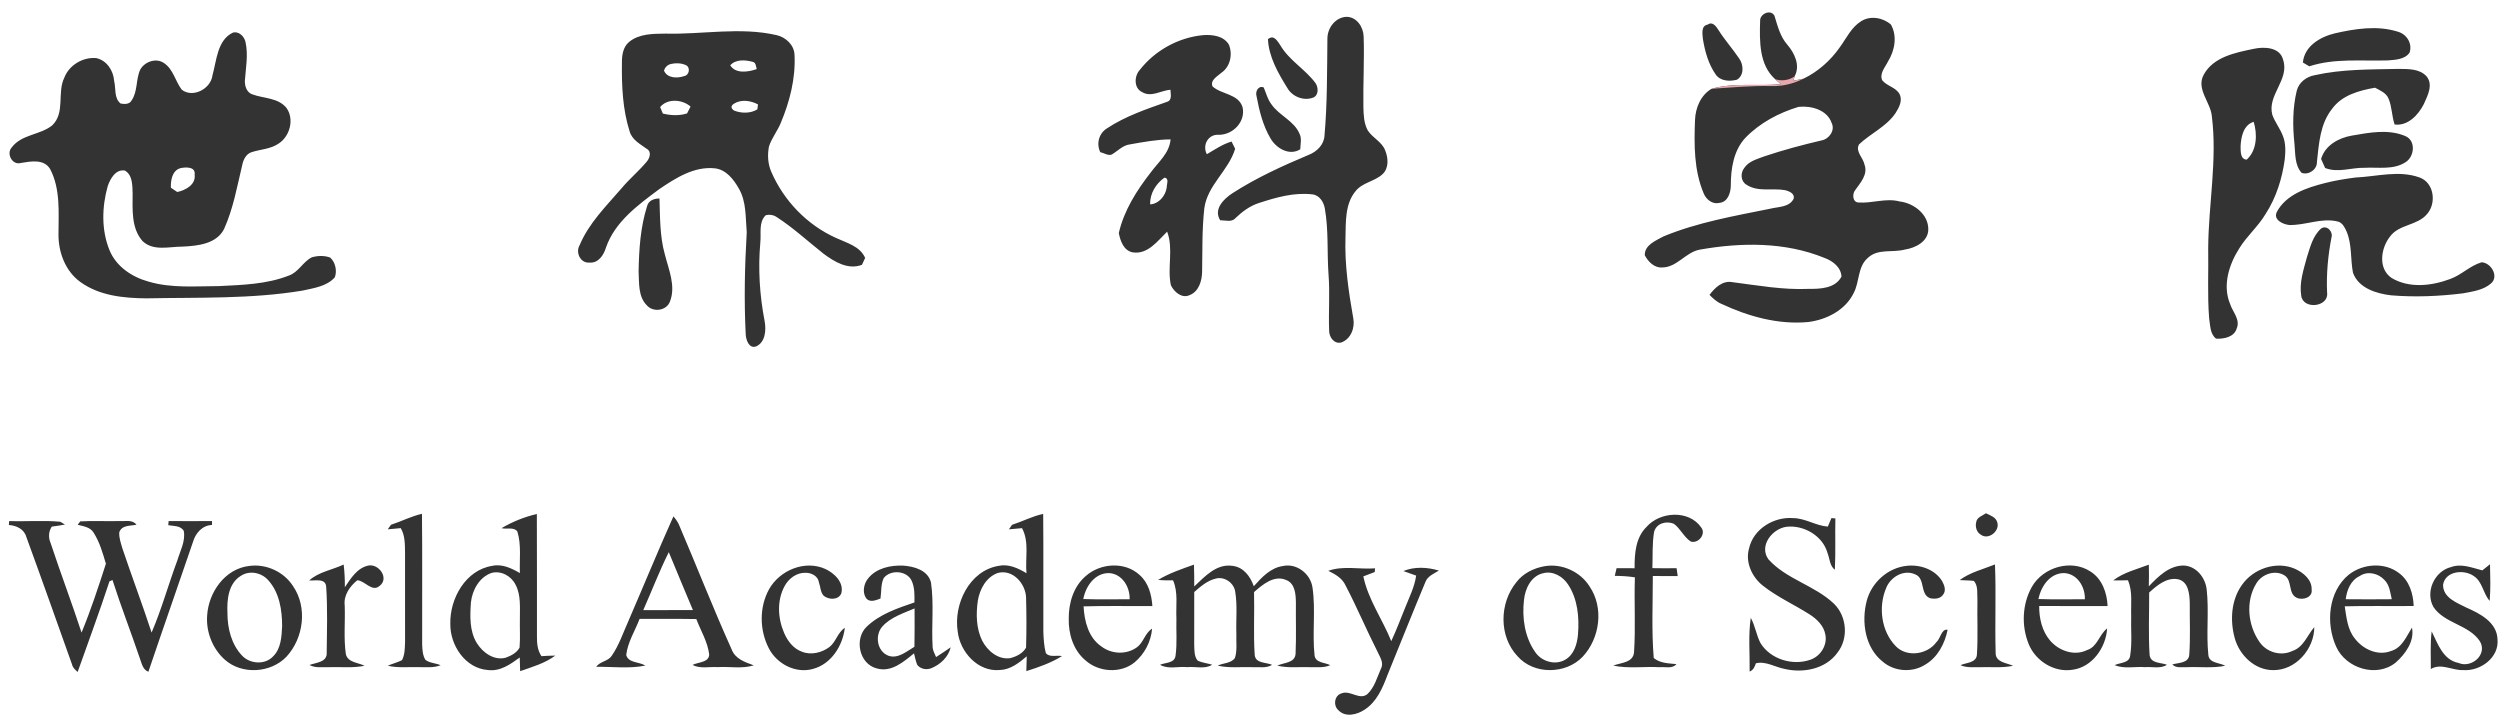 ﻿<?xml version="1.0" encoding="UTF-8" ?>
<!DOCTYPE svg PUBLIC "-//W3C//DTD SVG 1.1//EN" "http://www.w3.org/Graphics/SVG/1.1/DTD/svg11.dtd">
<svg width="958pt" height="276pt" viewBox="0 0 958 276" version="1.1" xmlns="http://www.w3.org/2000/svg">
<rect x="0" y="0" width="958" height="276" fill="#333333" stroke="none"/>
<g id="#ffffffff">
<path fill="#ffffff" opacity="1.00" d=" M 0.00 0.00 L 958.00 0.00 L 958.00 276.00 L 0.00 276.00 L 0.00 0.00 M 674.48 8.00 C 674.25 15.61 674.04 24.85 680.25 30.35 C 680.97 30.98 681.69 31.62 682.42 32.26 C 673.60 33.12 664.46 31.56 655.87 34.03 C 651.73 36.43 649.69 41.35 649.53 45.97 C 649.16 55.44 649.10 65.29 652.88 74.17 C 653.86 76.53 656.30 78.43 658.97 77.73 C 662.14 77.39 663.22 73.78 663.25 71.06 C 663.24 64.66 664.30 57.67 668.83 52.81 C 674.36 47.10 681.61 43.25 689.16 40.96 C 693.96 40.42 700.16 42.04 701.89 47.14 C 703.30 49.96 700.91 53.28 698.04 53.80 C 690.65 55.53 683.31 57.49 676.12 59.90 C 673.34 60.97 670.09 61.76 668.37 64.41 C 666.86 66.33 667.02 69.49 669.26 70.79 C 673.69 73.71 679.24 71.97 684.16 72.89 C 685.62 73.29 687.84 74.18 687.34 76.12 C 685.71 79.48 681.42 79.20 678.34 79.98 C 664.54 82.78 650.49 85.19 637.43 90.60 C 634.54 92.19 630.16 93.90 630.28 97.82 C 631.55 100.26 633.95 102.70 636.91 102.50 C 642.65 102.49 645.96 96.59 651.42 95.65 C 667.22 92.86 684.04 92.67 699.11 98.82 C 702.26 99.97 705.46 102.35 705.66 105.99 C 703.24 110.58 697.47 110.73 692.94 110.70 C 683.20 111.12 673.59 109.37 663.99 108.14 C 660.13 107.36 657.19 110.20 655.08 113.00 C 656.43 114.33 657.83 115.70 659.63 116.43 C 669.98 121.27 681.43 124.48 692.94 123.40 C 699.96 122.51 707.20 118.83 710.37 112.21 C 712.62 107.90 711.81 102.15 715.81 98.78 C 719.67 95.15 725.31 96.91 729.99 95.62 C 733.96 95.01 738.80 92.62 738.92 88.03 C 739.06 82.15 733.38 77.83 727.94 77.20 C 722.69 75.79 717.43 77.99 712.17 77.59 C 709.89 77.53 709.71 74.31 710.89 72.89 C 712.87 70.02 715.86 66.92 714.49 63.11 C 714.01 60.48 710.85 58.02 712.38 55.34 C 716.82 51.11 722.84 48.56 726.36 43.35 C 727.69 41.28 729.15 38.57 727.93 36.12 C 726.55 33.42 723.01 33.01 721.24 30.72 C 720.15 28.09 722.41 25.78 723.48 23.56 C 726.06 19.41 727.12 13.83 724.60 9.41 C 721.56 6.73 716.69 5.87 713.18 8.14 C 709.45 10.45 707.58 14.58 705.09 18.01 C 701.53 23.14 696.73 27.42 691.10 30.15 C 690.14 30.35 688.21 30.74 687.25 30.93 L 687.69 29.26 C 689.97 25.10 687.68 20.37 684.89 17.11 C 682.13 13.97 681.16 9.88 679.96 6.00 C 678.50 3.40 674.33 5.32 674.48 8.00 M 508.66 14.93 C 508.52 27.30 508.63 39.70 507.54 52.04 C 507.34 55.47 504.60 58.13 501.55 59.32 C 491.46 63.57 481.42 68.13 472.21 74.08 C 468.87 76.27 464.90 80.24 467.60 84.43 C 469.55 84.37 471.98 85.30 473.46 83.55 C 476.05 81.07 479.00 78.88 482.46 77.78 C 489.04 75.63 495.96 73.65 502.95 74.49 C 505.66 74.81 507.27 77.46 507.68 79.94 C 509.15 88.21 508.49 96.66 509.08 105.00 C 509.67 112.22 509.04 119.47 509.33 126.70 C 509.30 129.14 511.21 131.91 513.94 131.25 C 517.65 129.97 519.29 125.60 518.57 121.96 C 516.78 111.74 515.23 101.40 515.59 90.99 C 515.74 85.04 515.38 78.26 519.37 73.35 C 521.99 69.92 526.73 69.58 529.78 66.75 C 532.28 64.42 532.00 60.56 530.81 57.65 C 529.56 54.30 525.91 52.85 524.09 49.91 C 522.62 47.17 522.52 43.98 522.45 40.94 C 522.31 31.95 522.85 22.96 522.55 13.97 C 522.43 10.37 519.92 6.47 515.98 6.45 C 511.67 6.61 508.59 10.82 508.66 14.93 M 654.43 9.41 C 651.73 9.87 652.39 13.05 652.56 15.00 C 653.33 19.72 654.66 24.51 657.41 28.47 C 659.18 31.13 662.79 31.28 665.60 30.54 C 668.39 28.89 668.17 24.81 666.47 22.45 C 663.96 18.69 660.90 15.33 658.51 11.49 C 657.65 10.12 656.21 8.12 654.43 9.41 M 894.65 12.79 C 889.07 14.15 883.06 17.65 882.46 23.96 C 883.07 24.33 884.31 25.05 884.92 25.41 C 894.67 22.23 904.96 23.47 915.02 23.15 C 917.92 22.91 921.51 22.81 923.35 20.17 C 924.52 16.70 922.26 13.07 918.83 12.14 C 910.97 9.65 902.51 11.00 894.65 12.79 M 89.36 12.45 C 83.25 15.24 83.02 23.21 81.41 28.90 C 80.77 34.03 73.92 37.67 69.68 34.40 C 67.17 31.16 66.44 26.57 62.86 24.18 C 59.85 22.05 55.45 23.61 53.74 26.67 C 52.00 30.45 52.84 35.01 50.40 38.53 C 49.58 40.03 47.68 39.93 46.24 39.68 C 43.62 37.64 44.47 33.87 43.73 30.98 C 43.47 27.07 40.90 23.13 36.92 22.27 C 31.82 21.79 26.51 24.90 24.66 29.74 C 21.79 35.51 25.09 43.20 19.99 48.06 C 15.38 51.76 8.31 51.44 4.53 56.45 C 2.26 58.83 4.73 63.48 8.04 62.44 C 11.81 61.83 16.86 60.83 19.21 64.78 C 23.24 72.46 22.42 81.53 22.41 89.92 C 22.39 96.78 25.10 103.96 30.80 108.06 C 38.04 113.32 47.35 114.25 56.04 114.33 C 75.98 113.92 96.10 114.64 115.86 111.37 C 120.18 110.40 125.24 109.77 128.31 106.25 C 129.23 103.80 128.52 100.45 126.51 98.69 C 124.29 97.87 121.72 97.95 119.47 98.61 C 116.05 100.33 114.37 104.36 110.63 105.62 C 102.18 108.93 92.93 109.18 83.98 109.63 C 74.99 109.65 65.78 110.51 57.03 107.94 C 50.66 106.22 44.54 102.18 41.97 95.89 C 38.80 88.14 39.04 79.29 41.28 71.33 C 42.23 68.52 44.34 64.71 47.87 65.37 C 50.83 67.08 50.73 71.09 50.82 74.09 C 50.81 80.24 50.24 87.44 54.63 92.39 C 58.79 96.37 64.91 94.47 70.01 94.50 C 75.74 94.22 82.96 93.50 85.87 87.74 C 89.43 79.85 90.90 71.24 92.91 62.87 C 93.35 60.94 94.45 58.91 96.46 58.29 C 99.88 57.20 103.71 57.13 106.75 55.03 C 111.09 52.27 112.87 45.63 109.77 41.35 C 106.58 37.41 101.07 37.78 96.70 36.16 C 94.57 35.45 93.80 33.06 93.83 31.02 C 94.17 26.06 95.19 20.99 94.07 16.06 C 93.59 13.99 91.63 11.96 89.36 12.45 M 255.02 12.88 C 250.29 12.94 244.95 12.88 241.10 16.05 C 238.76 17.95 238.31 21.12 238.32 23.94 C 238.21 32.83 238.57 41.91 241.30 50.44 C 242.28 53.67 245.39 55.25 247.92 57.09 C 249.78 58.12 248.96 60.63 247.85 61.92 C 244.85 65.52 241.21 68.53 238.20 72.13 C 232.31 78.96 225.62 85.54 222.10 93.99 C 220.44 96.82 222.50 101.01 225.96 100.62 C 229.28 100.89 231.34 97.74 232.18 94.95 C 235.58 85.00 244.49 78.55 252.57 72.52 C 258.88 68.24 266.04 63.63 274.01 64.51 C 278.27 65.03 281.14 68.74 283.11 72.23 C 286.08 77.31 285.65 83.38 286.15 89.03 C 285.38 102.00 285.10 115.04 285.75 128.02 C 285.83 130.16 286.98 133.75 289.77 132.74 C 293.35 131.10 293.63 126.41 293.00 123.01 C 291.09 113.13 290.46 102.99 291.35 92.97 C 291.76 89.49 290.61 85.23 293.40 82.50 C 294.89 82.09 296.50 82.35 297.76 83.27 C 304.12 87.39 309.69 92.58 315.63 97.26 C 319.77 100.33 325.01 103.52 330.30 101.47 C 330.61 100.81 331.22 99.50 331.53 98.84 C 329.54 94.33 324.50 93.11 320.44 91.21 C 309.30 86.24 300.30 76.89 295.50 65.70 C 294.23 62.72 294.05 59.34 294.66 56.18 C 295.67 52.95 297.89 50.28 299.17 47.16 C 302.64 38.91 304.93 29.95 304.46 20.95 C 304.29 17.21 301.13 14.29 297.63 13.47 C 283.59 10.24 269.21 13.26 255.02 12.88 M 436.75 26.81 C 434.60 29.17 434.44 33.81 437.68 35.30 C 441.17 37.42 444.92 34.65 448.52 34.39 C 448.54 36.00 449.29 38.45 447.15 39.04 C 439.28 41.82 431.22 44.54 424.20 49.18 C 421.08 51.11 420.06 55.04 421.61 58.30 C 423.05 58.60 424.45 59.71 425.96 59.25 C 428.30 57.90 430.21 55.65 433.04 55.32 C 438.17 54.41 443.34 53.45 448.57 53.41 C 448.14 58.66 443.91 62.06 441.01 66.02 C 435.59 72.97 430.72 80.61 428.72 89.31 C 429.33 92.36 430.58 96.05 434.09 96.71 C 439.86 97.58 443.60 92.30 447.25 88.77 C 449.75 95.28 447.24 102.55 448.67 109.26 C 449.85 111.82 452.86 114.47 455.81 113.11 C 459.42 111.76 460.60 107.58 460.65 104.09 C 460.78 96.01 460.60 87.90 461.49 79.87 C 462.64 70.96 470.78 65.42 473.31 57.02 C 472.96 56.33 472.28 54.93 471.94 54.24 C 468.49 55.25 465.53 57.30 462.46 59.10 C 460.63 55.62 462.97 51.33 467.07 51.66 C 472.50 51.67 477.43 46.57 476.14 41.04 C 474.52 35.91 468.14 36.27 464.65 33.12 C 463.61 30.72 466.54 29.25 468.00 27.91 C 471.43 25.61 472.43 20.86 470.93 17.15 C 468.95 13.72 464.54 13.20 460.97 13.47 C 451.54 14.38 442.57 19.34 436.75 26.81 M 486.56 14.57 L 485.88 14.97 C 486.17 21.76 489.77 28.01 493.29 33.68 C 495.24 37.15 499.85 38.90 503.54 37.26 C 505.36 36.18 505.16 33.43 504.12 31.87 C 500.18 26.51 493.99 23.16 490.61 17.33 C 489.72 16.07 488.42 13.58 486.56 14.57 M 863.54 18.73 C 856.60 20.17 848.22 21.80 844.50 28.56 C 841.42 34.09 847.09 39.11 847.58 44.55 C 849.69 61.36 846.30 78.19 846.18 95.01 C 846.34 103.99 845.84 113.00 846.54 121.96 C 846.99 124.62 846.84 128.01 849.23 129.79 C 852.22 129.91 856.14 129.18 857.11 125.86 C 858.56 122.43 855.53 119.51 854.55 116.42 C 851.60 109.31 854.17 101.32 858.11 95.14 C 861.00 90.43 865.31 86.81 868.14 82.05 C 872.24 75.75 874.53 68.42 875.53 61.01 C 875.82 58.05 875.95 54.92 874.81 52.11 C 873.75 49.26 871.77 46.85 870.75 43.99 C 868.72 36.44 877.42 30.51 874.90 22.96 C 873.71 18.00 867.57 17.83 863.54 18.73 M 886.97 28.82 C 883.77 29.39 880.91 31.59 880.10 34.82 C 878.52 41.42 878.51 48.31 879.23 55.03 C 879.61 58.80 879.26 63.18 881.95 66.21 C 884.55 67.25 887.97 65.00 887.84 62.06 C 888.62 55.06 889.04 47.48 893.65 41.72 C 897.45 36.44 904.03 34.68 910.11 33.61 C 912.03 34.65 914.31 35.55 915.25 37.70 C 916.63 40.88 916.50 44.45 917.62 47.71 C 922.72 48.35 926.71 44.04 928.82 39.87 C 930.25 36.62 932.52 32.48 929.84 29.24 C 927.12 26.24 922.65 26.46 918.96 26.40 C 908.28 26.64 897.45 26.46 886.97 28.82 M 481.50 36.82 C 482.55 42.42 483.94 48.12 486.88 53.07 C 489.09 56.86 494.08 59.82 498.26 57.21 C 498.31 55.23 498.92 53.10 497.97 51.23 C 495.83 46.20 490.14 44.29 487.17 39.91 C 485.71 38.02 485.19 35.65 484.25 33.51 C 482.21 32.64 480.95 35.08 481.50 36.82 M 901.23 51.96 C 896.13 52.85 891.01 55.66 889.44 60.91 C 889.95 62.06 890.46 63.21 890.98 64.36 C 895.88 66.35 900.97 64.19 906.01 64.30 C 911.34 64.01 917.33 65.23 922.02 62.02 C 925.27 59.75 925.77 53.86 921.73 52.15 C 915.24 49.37 907.92 50.80 901.23 51.96 M 902.66 68.02 C 898.69 68.54 894.73 69.16 890.85 70.17 C 883.93 71.93 876.06 74.51 872.47 81.23 C 871.04 84.22 874.77 85.95 877.18 86.21 C 883.46 86.43 889.69 83.28 895.98 84.92 C 897.71 85.46 898.52 87.18 899.21 88.72 C 901.34 93.70 900.64 99.29 901.66 104.51 C 903.79 110.43 910.59 112.50 916.26 113.17 C 925.45 113.93 934.74 113.54 943.88 112.40 C 947.58 111.69 951.69 111.17 954.61 108.57 C 957.65 105.86 954.60 100.74 951.00 100.50 C 946.52 101.77 943.21 105.41 938.83 106.94 C 931.76 109.58 923.21 110.55 916.47 106.52 C 911.16 102.93 912.33 95.10 915.84 90.66 C 919.32 85.88 926.34 86.50 930.05 82.02 C 933.73 77.86 932.77 70.00 927.18 68.01 C 919.26 65.13 910.78 67.66 902.66 68.02 M 247.95 79.04 C 245.41 87.07 244.86 95.62 244.71 104.00 C 244.96 108.43 244.47 113.67 247.92 117.06 C 250.33 119.77 255.37 119.10 256.71 115.60 C 259.09 109.58 256.19 103.23 254.73 97.34 C 252.80 90.41 252.96 83.18 252.71 76.06 C 250.64 76.07 248.50 76.80 247.95 79.04 M 889.45 87.57 C 886.28 90.36 885.25 94.71 884.01 98.57 C 882.72 103.38 881.01 108.35 881.84 113.39 C 882.64 118.80 892.56 117.63 891.74 112.08 C 891.43 104.99 892.08 97.92 893.43 90.97 C 894.10 88.72 891.63 86.10 889.45 87.57 M 757.28 200.11 C 756.83 201.90 757.44 204.03 759.15 204.95 C 762.08 207.04 766.50 203.37 765.33 200.07 C 764.72 198.10 762.65 197.51 761.02 196.68 C 759.66 197.67 757.53 198.18 757.28 200.11 M 149.82 201.09 C 149.51 201.53 148.90 202.40 148.59 202.84 C 150.25 202.69 151.91 202.54 153.56 202.38 C 155.29 205.29 155.16 208.77 155.21 212.04 C 155.20 223.35 155.20 234.66 155.22 245.98 C 155.12 248.32 155.17 250.84 154.05 252.97 C 152.30 253.84 150.38 254.34 148.58 255.10 C 152.34 256.01 156.23 255.55 160.05 255.65 C 162.99 255.59 166.05 256.04 168.85 254.91 C 166.97 254.09 164.66 254.12 163.01 252.84 C 161.95 251.12 161.86 248.98 161.77 247.02 C 161.72 230.31 161.88 213.59 161.70 196.89 C 157.58 197.83 153.82 199.79 149.82 201.09 M 192.19 202.39 C 194.15 202.92 196.87 201.82 198.25 203.66 C 199.84 208.82 199.02 214.30 199.22 219.60 C 196.04 217.77 192.44 216.00 188.66 216.83 C 178.42 218.40 172.34 229.38 172.56 239.05 C 172.44 247.24 178.27 256.09 186.92 256.75 C 191.62 257.39 195.60 254.56 199.17 251.94 C 199.21 253.69 199.26 255.44 199.32 257.19 C 203.94 255.57 208.82 254.18 212.80 251.22 C 211.03 251.24 209.26 251.32 207.49 251.44 C 206.00 249.26 205.73 246.60 205.76 244.03 C 205.72 228.34 205.81 212.66 205.72 196.97 C 200.98 198.07 196.38 199.91 192.19 202.39 M 387.84 201.10 C 387.53 201.54 386.92 202.40 386.61 202.84 C 388.28 202.69 389.96 202.54 391.64 202.39 C 394.50 207.68 392.81 213.94 393.35 219.67 C 390.16 217.73 386.47 216.00 382.65 216.84 C 371.42 218.70 365.33 231.58 367.00 242.04 C 367.90 249.87 374.76 257.51 383.09 256.75 C 387.17 256.64 390.47 254.02 393.45 251.51 C 393.36 253.40 393.31 255.27 393.29 257.17 C 398.00 255.69 402.73 254.03 406.95 251.42 C 404.94 250.94 402.27 252.07 400.76 250.27 C 400.07 247.58 399.90 244.77 399.81 242.01 C 399.75 226.98 399.89 211.96 399.75 196.93 C 395.61 197.80 391.85 199.81 387.84 201.10 M 630.94 201.92 C 626.75 206.02 626.33 212.23 626.38 217.75 C 624.08 217.76 621.77 217.75 619.48 217.72 C 619.24 218.70 619.00 219.68 618.78 220.67 C 621.35 220.69 623.94 220.82 626.49 221.24 C 626.16 230.82 626.80 240.44 626.16 250.00 C 625.77 254.03 621.07 253.90 618.19 255.06 C 624.03 256.29 630.05 255.34 635.97 255.67 C 638.11 255.45 640.81 256.40 642.42 254.49 C 639.39 254.18 636.18 254.18 633.71 252.15 C 632.86 241.70 633.35 231.20 633.36 220.73 C 636.53 220.76 639.71 220.77 642.90 220.75 C 642.75 219.74 642.60 218.73 642.47 217.73 C 639.37 217.78 636.28 217.78 633.19 217.71 C 633.37 213.10 633.07 208.44 633.84 203.87 C 634.68 200.54 638.46 199.49 641.40 200.70 C 643.97 202.57 645.22 205.77 647.91 207.52 C 650.79 208.44 653.89 204.63 651.91 202.13 C 647.21 195.31 636.12 195.99 630.94 201.92 M 670.26 210.07 C 668.68 215.37 671.34 221.13 675.54 224.43 C 681.07 228.80 687.56 231.69 693.48 235.46 C 696.27 237.26 698.93 239.83 699.49 243.25 C 700.28 247.32 697.56 251.51 693.71 252.82 C 686.92 255.19 678.44 252.64 674.61 246.42 C 673.01 243.34 672.59 239.79 670.89 236.75 C 669.90 243.56 670.57 250.49 670.46 257.34 C 671.87 256.82 672.41 255.50 672.86 254.17 C 676.69 253.26 680.19 255.65 683.88 256.33 C 691.02 258.03 699.61 256.37 704.09 250.13 C 708.44 244.65 707.74 236.14 702.74 231.31 C 695.37 224.30 684.54 221.98 677.68 214.35 C 673.91 209.21 679.11 202.58 684.61 201.86 C 691.20 201.13 698.43 205.28 700.28 211.84 C 701.16 214.03 701.10 216.78 703.11 218.34 C 703.46 211.78 703.16 205.22 703.32 198.66 C 702.94 198.63 702.18 198.57 701.80 198.54 C 701.33 199.62 700.87 200.70 700.42 201.79 C 695.79 201.46 691.77 198.56 687.10 198.54 C 679.77 197.95 671.93 202.67 670.26 210.07 M 240.84 237.89 C 238.80 242.43 237.23 247.24 234.37 251.36 C 232.94 253.45 229.91 253.43 228.46 255.52 C 234.71 255.45 241.10 256.30 247.26 255.06 C 244.96 253.52 240.83 254.15 239.97 251.01 C 240.52 246.07 243.35 241.75 245.09 237.16 C 252.34 237.20 259.59 237.09 266.83 237.22 C 268.54 241.73 271.22 246.02 271.77 250.88 C 271.57 253.97 267.43 253.68 265.37 254.81 C 268.35 256.36 271.84 255.42 275.04 255.64 C 279.63 255.36 284.39 256.36 288.86 254.96 C 285.49 253.74 281.66 252.48 280.33 248.76 C 273.22 232.96 266.90 216.80 260.09 200.86 C 259.55 199.78 258.87 198.78 258.05 197.89 C 252.11 211.13 246.61 224.57 240.84 237.89 M 3.53 199.67 L 3.39 201.18 C 6.28 201.38 9.24 202.73 10.08 205.73 C 16.03 221.99 21.79 238.33 27.61 254.64 C 27.88 255.88 28.84 256.69 29.76 257.49 C 33.86 245.93 38.13 234.42 41.95 222.76 C 42.24 222.63 42.82 222.38 43.11 222.26 C 46.31 232.32 50.17 242.16 53.55 252.17 C 54.30 254.12 54.64 256.57 56.86 257.42 C 62.46 240.84 68.28 224.33 73.92 207.76 C 74.88 204.36 77.48 201.30 81.24 201.17 L 81.25 199.67 C 75.71 199.70 70.16 199.71 64.62 199.67 L 64.48 201.25 C 66.52 201.63 69.29 201.36 70.43 203.48 C 71.14 207.40 69.04 211.10 67.95 214.76 C 64.54 223.93 61.95 233.41 58.09 242.40 C 54.54 231.53 50.49 220.84 46.85 210.00 C 46.30 208.03 45.55 206.03 45.71 203.96 C 46.70 201.14 49.92 201.57 52.29 201.08 C 50.80 199.03 48.11 199.82 45.96 199.67 C 40.88 199.81 35.80 199.49 30.73 199.80 C 30.49 200.12 30.01 200.78 29.77 201.10 C 31.95 201.66 34.59 201.97 35.86 204.10 C 38.18 207.71 39.37 211.93 40.58 216.02 C 37.72 224.88 34.81 233.79 31.25 242.41 C 27.49 230.91 23.19 219.59 19.40 208.10 C 18.49 205.99 18.57 203.72 19.85 201.80 C 21.54 201.57 23.22 201.33 24.89 201.01 C 24.44 200.74 23.54 200.20 23.09 199.93 C 16.61 199.33 10.05 199.90 3.53 199.67 M 95.68 216.85 C 86.23 217.84 79.89 226.97 79.37 235.96 C 78.94 242.20 81.47 248.64 86.17 252.81 C 92.71 258.63 103.77 257.94 109.77 251.65 C 116.36 244.52 117.91 232.77 112.30 224.61 C 108.82 219.14 102.09 216.03 95.68 216.85 M 118.48 222.43 C 120.77 222.62 124.86 221.42 125.00 224.94 C 125.56 233.28 125.28 241.68 125.19 250.04 C 125.46 253.80 121.11 253.88 118.59 254.82 C 120.85 256.10 123.52 255.56 125.99 255.66 C 130.56 255.50 135.19 256.07 139.69 255.12 C 137.24 253.86 133.31 253.92 132.53 250.68 C 131.64 244.50 132.33 238.22 132.09 232.00 C 131.61 228.14 134.05 224.65 136.92 222.36 C 139.90 222.51 142.58 227.12 145.52 224.47 C 149.21 221.58 145.19 215.93 141.14 216.72 C 136.85 217.63 134.41 221.66 132.14 225.04 C 132.18 222.13 132.04 219.22 131.69 216.33 C 127.33 218.39 122.14 219.13 118.48 222.43 M 294.73 225.75 C 290.89 232.67 291.01 241.52 294.65 248.50 C 297.73 254.45 304.95 258.22 311.57 256.32 C 318.56 254.43 322.92 247.48 323.74 240.59 C 321.00 242.34 320.38 245.90 317.89 247.90 C 314.90 250.14 310.78 251.16 307.22 249.71 C 303.99 248.52 301.78 245.60 300.47 242.53 C 298.03 236.89 297.67 230.06 300.67 224.57 C 302.26 221.61 305.41 219.30 308.87 219.50 C 311.04 219.51 313.48 220.81 313.80 223.15 C 314.44 224.83 314.34 226.90 315.62 228.28 C 317.57 229.86 321.13 230.04 322.36 227.48 C 323.56 223.24 319.71 219.59 316.20 218.00 C 308.39 214.51 298.82 218.51 294.73 225.75 M 332.72 221.59 C 331.03 223.56 330.38 226.88 331.81 229.09 C 333.23 231.09 335.57 230.02 337.40 229.37 C 337.80 226.76 337.48 223.95 338.64 221.52 C 341.19 218.21 347.42 218.59 349.30 222.45 C 350.56 225.06 350.43 228.03 350.42 230.85 C 343.96 233.06 337.12 235.33 332.10 240.16 C 327.27 244.83 329.23 254.46 335.98 256.14 C 341.58 257.74 346.25 253.62 350.25 250.36 C 350.61 251.82 350.90 253.30 351.45 254.71 C 352.67 256.39 355.05 256.82 356.92 256.04 C 360.38 254.63 363.42 251.76 364.31 248.04 C 362.45 249.30 360.61 250.61 358.70 251.79 C 358.14 250.46 357.38 249.17 357.37 247.70 C 356.91 239.55 357.94 231.31 356.75 223.21 C 355.57 218.47 350.33 217.05 346.06 216.74 C 341.29 216.56 335.85 217.67 332.72 221.59 M 415.95 220.84 C 411.35 224.81 409.50 231.10 409.54 237.01 C 409.39 242.87 411.28 249.12 415.89 253.00 C 420.96 257.59 429.38 258.20 434.77 253.82 C 438.58 250.62 441.08 245.87 441.48 240.90 C 438.83 242.53 438.26 245.94 435.91 247.86 C 431.91 250.94 426.11 250.77 422.12 247.77 C 417.10 244.40 415.52 238.05 415.23 232.36 C 424.02 232.10 432.81 232.31 441.59 232.24 C 441.30 227.91 440.11 223.32 436.72 220.35 C 431.04 215.07 421.53 215.75 415.95 220.84 M 443.79 222.22 C 445.69 222.41 447.59 222.41 449.51 222.39 C 451.54 226.97 450.55 232.11 450.80 236.96 C 450.66 241.76 451.14 246.61 450.45 251.38 C 450.03 254.19 446.52 253.84 444.53 254.75 C 447.66 256.58 451.53 255.28 454.97 255.65 C 458.11 255.32 461.69 256.54 464.51 254.72 C 462.66 254.15 460.66 254.00 458.92 253.12 C 457.53 251.42 457.73 249.07 457.62 247.02 C 457.62 240.30 457.66 233.58 457.63 226.86 C 460.08 224.71 462.67 222.47 465.94 221.70 C 469.32 220.82 472.98 223.47 473.36 226.91 C 474.21 232.20 473.58 237.60 473.78 242.94 C 473.64 245.99 474.18 249.18 473.22 252.13 C 471.76 254.24 468.75 254.01 466.61 255.07 C 471.00 256.10 475.54 255.49 480.01 255.66 C 482.48 255.52 485.24 256.19 487.47 254.77 C 485.21 253.74 481.18 254.30 480.81 251.04 C 480.26 243.01 480.77 234.94 480.55 226.89 C 483.81 224.02 488.22 220.25 492.83 222.25 C 496.32 223.56 496.54 227.79 496.59 230.96 C 496.51 237.50 496.77 244.05 496.46 250.59 C 496.20 254.13 491.88 253.87 489.45 255.08 C 493.56 256.07 497.82 255.51 502.01 255.66 C 504.59 255.61 507.31 256.00 509.75 254.89 C 507.75 253.83 504.10 254.06 503.74 251.16 C 502.81 242.50 504.22 233.71 502.94 225.08 C 502.17 219.86 496.87 215.72 491.60 216.90 C 486.85 217.58 483.48 221.26 480.45 224.65 C 479.15 220.91 476.54 217.34 472.34 216.84 C 466.19 215.89 461.67 220.93 457.63 224.73 C 457.63 221.94 457.63 219.15 457.53 216.37 C 452.84 218.03 448.07 219.63 443.79 222.22 M 591.70 217.00 C 587.63 217.76 583.67 219.71 581.12 223.05 C 574.54 231.03 574.28 243.82 581.53 251.48 C 587.80 258.64 600.12 258.43 606.53 251.60 C 613.09 244.56 614.65 232.91 609.17 224.79 C 605.61 219.02 598.36 215.76 591.70 217.00 M 730.58 216.83 C 723.33 217.63 717.14 223.28 715.32 230.27 C 713.24 238.29 714.64 248.16 721.48 253.56 C 725.90 257.37 732.76 257.85 737.69 254.72 C 742.49 251.93 745.27 246.66 746.32 241.35 C 743.98 240.78 743.59 244.77 742.02 246.08 C 738.55 250.87 730.65 252.00 726.43 247.59 C 720.92 241.92 719.73 232.69 722.70 225.51 C 724.30 221.19 729.41 218.08 733.87 220.08 C 737.89 221.62 735.62 227.70 739.57 229.22 C 741.34 229.62 743.61 229.50 744.67 227.77 C 745.81 226.23 745.07 224.23 744.25 222.74 C 741.51 218.16 735.68 216.23 730.58 216.83 M 778.63 224.85 C 774.90 231.45 774.54 239.84 777.40 246.83 C 780.04 253.28 787.12 257.75 794.12 256.66 C 801.73 255.71 807.04 248.11 807.45 240.81 C 804.41 243.16 803.74 247.86 799.77 249.10 C 794.88 251.54 788.90 249.37 785.54 245.40 C 782.47 241.75 781.38 236.87 781.42 232.21 C 790.15 232.28 798.89 232.23 807.63 232.24 C 807.41 227.15 805.52 221.75 801.00 218.96 C 793.60 214.16 782.92 217.35 778.63 224.85 M 823.42 224.69 C 823.50 221.92 823.50 219.15 823.44 216.38 C 818.80 218.14 813.78 219.35 809.78 222.41 C 811.65 222.45 813.53 222.40 815.42 222.35 C 817.30 226.66 816.50 231.44 816.67 235.99 C 816.50 241.05 817.09 246.16 816.29 251.17 C 816.00 254.19 812.37 253.86 810.32 254.88 C 814.00 256.41 818.11 255.35 821.98 255.65 C 824.75 255.42 827.91 256.38 830.38 254.74 C 828.04 253.82 824.14 254.30 823.73 251.02 C 823.22 243.05 823.60 235.04 823.56 227.06 C 826.51 224.38 830.15 221.25 834.44 221.94 C 838.62 222.69 839.02 227.61 839.12 231.02 C 839.06 237.67 839.40 244.34 838.92 250.97 C 838.60 254.20 834.75 253.92 832.44 254.61 C 833.87 256.18 836.11 255.54 837.99 255.67 C 842.89 255.45 847.87 256.13 852.72 255.12 C 850.52 253.89 846.54 254.19 846.24 250.99 C 845.37 242.66 846.54 234.23 845.60 225.90 C 845.10 221.34 841.61 216.89 836.76 216.71 C 831.21 216.70 826.98 220.94 823.42 224.69 M 859.14 224.11 C 854.96 229.92 854.50 237.69 856.32 244.43 C 858.07 250.99 863.98 256.80 871.04 256.79 C 879.69 256.95 886.84 248.69 886.84 240.31 C 884.13 243.44 882.71 248.07 878.41 249.46 C 874.07 251.56 868.59 249.99 865.88 246.05 C 861.35 239.66 860.44 230.40 864.60 223.60 C 866.74 219.98 871.90 218.15 875.58 220.60 C 878.46 222.61 876.72 227.49 880.13 229.07 C 882.34 230.13 886.27 228.97 885.82 225.98 C 886.01 222.15 882.59 219.38 879.42 217.96 C 872.30 214.87 863.50 217.87 859.14 224.11 M 900.11 220.17 C 892.17 226.61 891.17 238.90 895.21 247.78 C 898.91 256.12 910.75 259.83 918.04 253.89 C 921.75 250.61 925.32 245.71 924.27 240.50 C 922.13 243.88 920.46 248.31 916.20 249.48 C 911.14 251.44 905.43 248.77 902.34 244.64 C 899.52 241.17 899.18 236.57 898.50 232.34 C 907.30 232.11 916.11 232.32 924.92 232.22 C 924.75 227.55 923.28 222.59 919.40 219.68 C 913.84 215.33 905.55 215.95 900.11 220.17 M 939.24 217.30 C 932.87 218.86 929.25 226.84 932.50 232.61 C 936.76 238.94 945.98 239.35 950.22 245.63 C 953.42 250.71 947.12 256.22 942.10 254.04 C 936.13 252.85 934.18 246.69 931.82 241.95 C 931.21 246.73 931.54 251.56 931.50 256.37 C 935.50 253.96 939.75 257.00 943.98 256.78 C 950.49 257.23 957.73 252.00 957.04 244.98 C 956.84 238.49 950.40 235.15 945.21 232.87 C 941.49 230.98 936.04 229.02 936.19 223.98 C 937.14 218.80 944.17 218.10 947.91 220.71 C 951.31 222.90 951.49 227.40 954.05 230.27 C 954.43 225.60 954.28 220.90 954.17 216.22 C 953.18 217.00 952.19 217.78 951.22 218.57 C 947.34 217.58 943.23 215.84 939.24 217.30 M 750.95 222.29 C 752.74 222.43 754.58 222.37 756.39 222.60 C 758.16 224.64 757.56 227.56 757.75 230.04 C 757.61 237.00 758.00 243.99 757.55 250.94 C 757.25 254.08 753.41 253.90 751.24 254.89 C 753.69 256.00 756.42 255.61 759.04 255.66 C 763.16 255.55 767.34 256.00 771.41 255.13 C 768.86 253.96 764.60 253.83 764.73 250.07 C 764.41 238.82 764.94 227.55 764.47 216.30 C 759.91 218.14 754.94 219.31 750.95 222.29 M 509.00 218.74 C 511.66 220.04 514.37 221.55 515.64 224.39 C 519.96 232.63 523.56 241.24 527.77 249.54 C 528.67 251.63 530.45 253.89 529.18 256.23 C 527.71 259.56 526.72 263.38 524.02 265.95 C 520.99 268.49 517.40 264.32 514.08 265.70 C 511.32 266.47 510.80 270.38 512.89 272.17 C 515.58 274.98 519.94 273.89 522.83 272.00 C 527.50 269.03 529.78 263.75 531.64 258.77 C 536.50 246.90 541.22 234.97 546.17 223.14 C 547.00 220.78 549.42 219.84 551.39 218.65 C 547.10 217.33 541.97 217.05 537.78 218.83 C 539.41 219.42 541.04 219.98 542.67 220.57 C 542.08 224.88 540.07 228.78 538.49 232.78 C 536.72 237.09 535.12 241.47 533.13 245.68 C 529.77 237.33 524.28 229.76 522.43 220.87 C 523.87 220.30 525.33 219.73 526.80 219.20 C 526.83 218.84 526.90 218.13 526.93 217.78 C 520.99 218.26 514.69 216.67 509.00 218.74 Z" />
<path fill="#ffffff" opacity="1.00" d=" M 279.83 25.03 C 281.91 22.63 285.65 22.94 288.42 23.69 C 289.74 23.97 289.63 25.46 289.99 26.46 C 286.81 27.61 281.87 28.38 279.83 25.03 Z" />
<path fill="#ffffff" opacity="1.00" d=" M 256.51 24.68 C 258.60 24.08 261.00 24.05 262.98 25.03 C 264.67 25.98 264.06 28.88 262.19 29.15 C 259.59 30.07 255.63 30.04 254.44 27.03 C 254.80 25.92 255.49 25.14 256.51 24.68 Z" />
<path fill="#ffffff" opacity="1.00" d=" M 252.97 41.03 C 255.76 37.62 261.49 38.06 264.62 40.84 C 264.28 41.49 263.60 42.81 263.27 43.47 C 260.23 44.42 257.06 44.26 254.00 43.52 C 253.62 42.70 253.28 41.87 252.97 41.03 Z" />
<path fill="#ffffff" opacity="1.00" d=" M 281.35 39.68 C 284.08 37.98 287.73 38.55 290.46 40.01 C 290.40 40.49 290.28 41.44 290.22 41.91 C 287.55 43.53 284.12 43.48 281.27 42.36 C 279.98 41.42 280.00 40.53 281.35 39.68 Z" />
<path fill="#ffffff" opacity="1.00" d=" M 858.59 56.10 C 858.76 52.50 859.66 47.89 863.61 46.68 C 865.08 51.43 864.87 57.68 860.92 61.18 C 858.43 61.02 858.64 57.91 858.59 56.10 Z" />
<path fill="#ffffff" opacity="1.00" d=" M 65.48 71.94 C 65.38 69.12 65.96 65.37 69.11 64.45 C 71.13 63.99 75.00 63.80 74.59 66.90 C 75.08 70.81 71.14 72.86 67.93 73.58 C 67.32 73.17 66.09 72.35 65.48 71.94 Z" />
<path fill="#ffffff" opacity="1.00" d=" M 446.20 68.08 C 448.18 68.35 447.04 70.60 447.08 71.91 C 446.62 75.05 444.05 78.13 440.75 78.32 C 440.58 74.22 442.93 70.41 446.20 68.08 Z" />
<path fill="#ffffff" opacity="1.00" d=" M 246.49 233.81 C 249.78 226.41 252.66 218.83 256.28 211.59 C 259.29 219.01 262.46 226.37 265.52 233.77 C 259.18 233.82 252.83 233.79 246.49 233.81 Z" />
<path fill="#ffffff" opacity="1.00" d=" M 188.34 219.55 C 192.04 218.55 195.96 220.76 197.59 224.11 C 199.65 228.09 199.20 232.69 199.22 237.02 C 199.14 240.72 199.40 244.44 199.10 248.14 C 198.06 250.17 195.83 251.28 193.78 252.03 C 189.30 253.22 185.02 250.09 182.74 246.47 C 179.87 241.81 180.09 236.09 180.46 230.84 C 180.95 226.14 183.68 221.17 188.34 219.55 Z" />
<path fill="#ffffff" opacity="1.00" d=" M 382.38 219.55 C 388.10 218.04 393.01 223.63 393.19 229.00 C 393.37 235.38 393.38 241.78 393.19 248.16 C 391.97 250.39 389.44 251.62 387.06 252.21 C 382.46 252.85 378.42 249.41 376.40 245.57 C 374.07 240.85 373.97 235.33 374.70 230.21 C 375.42 225.78 377.92 221.10 382.38 219.55 Z" />
<path fill="#ffffff" opacity="1.00" d=" M 591.43 219.64 C 595.17 218.70 598.91 220.93 600.91 224.01 C 604.58 229.58 605.22 236.58 604.69 243.08 C 604.38 246.74 603.21 250.83 599.81 252.79 C 595.93 255.07 590.67 253.49 588.25 249.82 C 584.25 244.11 583.21 236.74 583.99 229.94 C 584.41 225.56 586.73 220.62 591.43 219.64 Z" />
<path fill="#ffffff" opacity="1.00" d=" M 92.41 220.59 C 95.71 218.48 100.22 219.44 102.75 222.30 C 107.08 227.03 108.11 233.79 108.11 239.97 C 107.92 243.99 107.68 248.61 104.60 251.58 C 101.49 254.86 95.79 254.44 92.78 251.25 C 88.70 246.98 87.17 240.83 87.16 235.06 C 86.92 229.88 87.45 223.52 92.41 220.59 Z" />
<path fill="#ffffff" opacity="1.00" d=" M 415.12 229.55 C 416.03 224.66 419.55 219.51 425.02 219.61 C 430.05 219.92 433.03 224.96 432.88 229.63 C 426.96 229.65 421.04 229.76 415.12 229.55 Z" />
<path fill="#ffffff" opacity="1.00" d=" M 781.12 229.55 C 782.12 224.69 785.53 219.56 791.02 219.60 C 796.08 219.90 799.08 224.94 798.92 229.63 C 792.99 229.64 787.05 229.76 781.12 229.55 Z" />
<path fill="#ffffff" opacity="1.00" d=" M 904.20 220.77 C 907.22 218.67 911.41 219.66 913.77 222.30 C 915.70 224.24 915.95 227.09 916.52 229.62 C 910.64 229.68 904.75 229.68 898.87 229.62 C 899.34 226.11 900.76 222.37 904.20 220.77 Z" />
<path fill="#ffffff" opacity="1.00" d=" M 338.11 240.08 C 341.33 236.48 346.15 235.01 350.46 233.14 C 350.48 238.04 350.51 242.94 350.41 247.84 C 347.44 249.57 344.18 252.54 340.48 251.29 C 336.07 249.65 335.13 243.46 338.11 240.08 Z" />
</g>
<g id="#e7a7acff">
<path fill="#e7a7ac" opacity="1.00" d=" M 680.25 30.35 C 682.80 31.15 685.47 30.80 687.69 29.26 L 687.25 30.93 C 688.21 30.74 690.14 30.35 691.10 30.15 C 687.37 32.02 683.23 33.09 679.05 32.99 C 671.30 32.81 663.58 33.51 655.87 34.03 C 664.46 31.56 673.60 33.12 682.42 32.26 C 681.69 31.62 680.97 30.98 680.25 30.35 Z" />
</g>
</svg>
